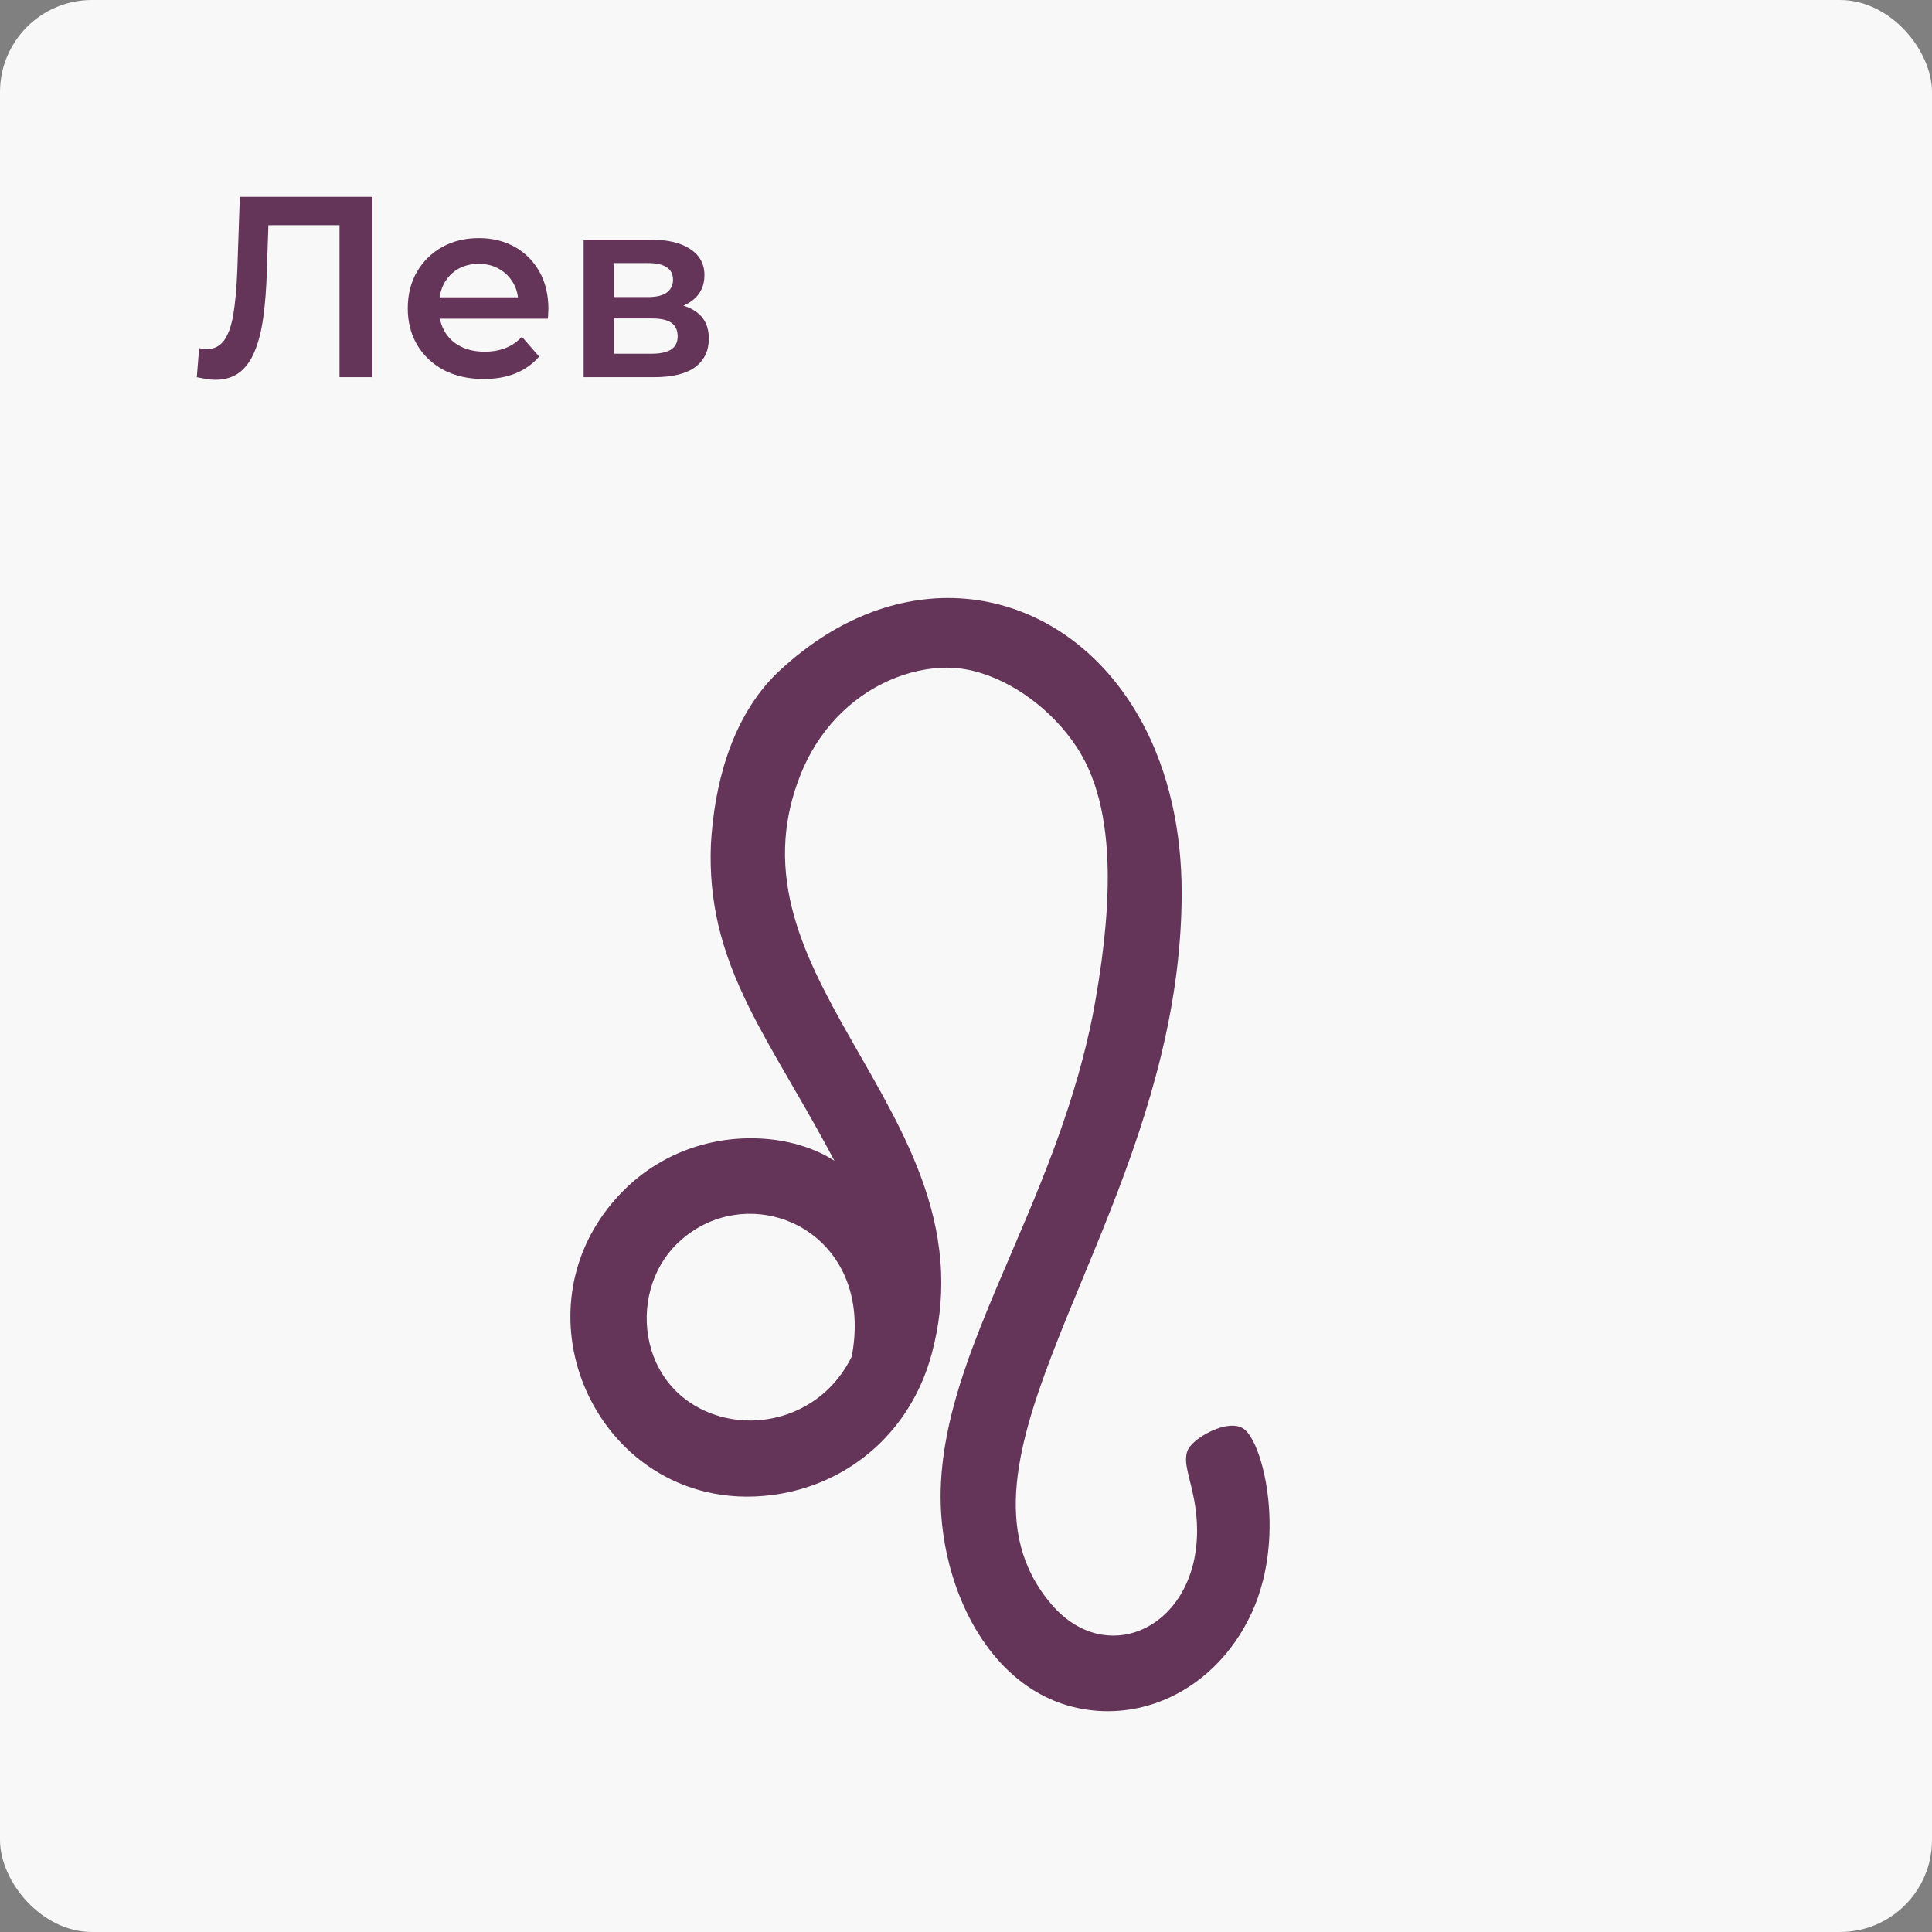 <svg width="210" height="210" viewBox="0 0 210 210" fill="none" xmlns="http://www.w3.org/2000/svg">
<rect x="0" y="0" width="210" height="210" fill="#808080" stroke="none"/>
<rect width="210" height="210" rx="10" fill="#F8F8F8"/>
<path d="M23.38 41.28C23.063 41.28 22.745 41.252 22.428 41.196C22.111 41.14 21.765 41.075 21.392 41L21.644 37.836C21.905 37.911 22.185 37.948 22.484 37.948C23.268 37.948 23.893 37.631 24.36 36.996C24.827 36.343 25.163 35.391 25.368 34.14C25.573 32.889 25.713 31.349 25.788 29.52L26.068 21.4H40.488V41H36.904V23.584L37.744 24.48H28.42L29.204 23.556L29.008 29.38C28.952 31.321 28.821 33.029 28.616 34.504C28.411 35.979 28.093 37.22 27.664 38.228C27.253 39.217 26.703 39.973 26.012 40.496C25.321 41.019 24.444 41.28 23.38 41.28ZM52.582 41.196C50.92 41.196 49.465 40.869 48.214 40.216C46.982 39.544 46.02 38.629 45.33 37.472C44.658 36.315 44.322 34.999 44.322 33.524C44.322 32.031 44.648 30.715 45.302 29.576C45.974 28.419 46.889 27.513 48.046 26.86C49.222 26.207 50.556 25.88 52.05 25.88C53.506 25.88 54.803 26.197 55.942 26.832C57.081 27.467 57.977 28.363 58.63 29.52C59.283 30.677 59.61 32.04 59.61 33.608C59.61 33.757 59.6 33.925 59.582 34.112C59.582 34.299 59.572 34.476 59.554 34.644H47.094V32.32H57.706L56.334 33.048C56.352 32.189 56.175 31.433 55.802 30.78C55.428 30.127 54.915 29.613 54.262 29.24C53.627 28.867 52.89 28.68 52.05 28.68C51.191 28.68 50.435 28.867 49.782 29.24C49.147 29.613 48.643 30.136 48.27 30.808C47.915 31.461 47.738 32.236 47.738 33.132V33.692C47.738 34.588 47.943 35.381 48.354 36.072C48.764 36.763 49.343 37.295 50.09 37.668C50.837 38.041 51.695 38.228 52.666 38.228C53.506 38.228 54.262 38.097 54.934 37.836C55.606 37.575 56.203 37.164 56.726 36.604L58.602 38.76C57.93 39.544 57.081 40.151 56.054 40.58C55.046 40.991 53.889 41.196 52.582 41.196ZM63.438 41V26.048H70.746C72.557 26.048 73.975 26.384 75.002 27.056C76.047 27.728 76.57 28.68 76.57 29.912C76.57 31.125 76.085 32.077 75.114 32.768C74.143 33.44 72.855 33.776 71.25 33.776L71.67 32.908C73.481 32.908 74.825 33.244 75.702 33.916C76.598 34.569 77.046 35.531 77.046 36.8C77.046 38.125 76.551 39.161 75.562 39.908C74.573 40.636 73.07 41 71.054 41H63.438ZM66.77 38.452H70.774C71.726 38.452 72.445 38.303 72.93 38.004C73.415 37.687 73.658 37.211 73.658 36.576C73.658 35.904 73.434 35.409 72.986 35.092C72.538 34.775 71.838 34.616 70.886 34.616H66.77V38.452ZM66.77 32.292H70.438C71.334 32.292 72.006 32.133 72.454 31.816C72.921 31.48 73.154 31.013 73.154 30.416C73.154 29.8 72.921 29.343 72.454 29.044C72.006 28.745 71.334 28.596 70.438 28.596H66.77V32.292Z" fill="#653559"/>
<path d="M137.729 161.958C137.406 159.716 136.831 157.828 136.189 156.607C135.883 156.025 135.56 155.593 135.244 155.348C135.002 155.161 134.71 155.049 134.387 154.998C134.064 154.947 133.711 154.957 133.343 155.015C132.976 155.072 132.596 155.178 132.222 155.317C131.844 155.457 131.474 155.63 131.124 155.824C130.876 155.96 130.641 156.11 130.42 156.26C130.202 156.413 129.998 156.569 129.822 156.729C129.645 156.889 129.489 157.046 129.366 157.202C129.244 157.355 129.149 157.508 129.091 157.648C128.833 158.284 128.89 159.002 129.074 159.866C129.261 160.757 129.577 161.808 129.811 163.098C129.985 164.05 130.117 165.132 130.117 166.377C130.117 167.622 129.975 168.823 129.713 169.909C129.162 172.181 128.091 174.035 126.715 175.369C125.256 176.784 123.462 177.617 121.585 177.76C119.97 177.883 118.301 177.495 116.738 176.522C115.884 175.991 115.062 175.287 114.297 174.396C113.665 173.654 113.117 172.896 112.652 172.116C111.435 170.082 110.762 167.912 110.517 165.605C110.279 163.356 110.449 160.978 110.921 158.471C111.367 156.103 112.077 153.623 112.964 151.031C113.807 148.575 114.807 146.016 115.884 143.356C116.914 140.818 118.019 138.192 119.131 135.47C120.205 132.844 121.283 130.132 122.306 127.339C123.305 124.611 124.25 121.801 125.086 118.913C125.906 116.079 126.623 113.17 127.18 110.186C127.718 107.308 128.108 104.362 128.302 101.341C128.394 99.916 128.442 98.473 128.442 97.017C128.442 95.333 128.353 93.704 128.187 92.132C127.826 88.737 127.095 85.607 126.052 82.777C124.828 79.453 123.179 76.541 121.204 74.085C119.019 71.363 116.432 69.203 113.593 67.675C110.52 66.022 107.145 65.103 103.65 65.008C100.346 64.919 96.93 65.566 93.561 67.019C90.675 68.264 87.82 70.101 85.09 72.574C84.957 72.693 84.825 72.816 84.695 72.938C82.353 75.126 80.66 77.898 79.484 80.919C78.277 84.022 77.618 87.39 77.35 90.669C77.322 91.023 77.295 91.377 77.275 91.731C77.139 94.922 77.441 97.793 78.07 100.508C78.787 103.59 79.933 106.461 81.354 109.353C82.598 111.884 84.056 114.425 85.623 117.133C86.946 119.416 88.343 121.815 89.76 124.42C90.073 124.995 90.386 125.581 90.699 126.172C90.121 125.795 89.485 125.451 88.802 125.152C88.047 124.822 87.235 124.543 86.378 124.318C83.594 123.597 80.334 123.488 77.078 124.244C73.563 125.06 70.051 126.887 67.158 130.051C65 132.412 63.565 135.035 62.77 137.739C61.757 141.179 61.774 144.751 62.644 148.081C63.524 151.443 65.272 154.555 67.706 157.035C70.109 159.485 73.185 161.319 76.751 162.162C78.974 162.69 81.391 162.832 83.958 162.499C84.984 162.366 85.997 162.155 86.987 161.876C90.304 160.934 93.347 159.175 95.822 156.705C98.14 154.389 99.962 151.449 101.036 147.976C101.124 147.694 101.206 147.411 101.284 147.122C102.103 144.053 102.396 141.145 102.294 138.358C102.171 135.086 101.502 131.983 100.489 129.003C99.516 126.138 98.232 123.386 96.817 120.699C95.471 118.137 94.01 115.633 92.596 113.15C91.212 110.721 89.873 108.309 88.727 105.88C87.595 103.478 86.657 101.052 86.052 98.576C85.471 96.184 85.202 93.738 85.379 91.21C85.538 88.921 86.065 86.563 87.051 84.114C87.061 84.09 87.068 84.069 87.078 84.046C88.044 81.671 89.373 79.66 90.93 78.017C92.629 76.221 94.601 74.864 96.661 73.955C98.687 73.061 100.802 72.594 102.828 72.571C102.977 72.571 103.13 72.571 103.28 72.577C105.472 72.645 107.726 73.37 109.83 74.537C111.907 75.69 113.835 77.269 115.409 79.072C116.605 80.443 117.591 81.94 118.281 83.474C118.533 84.035 118.764 84.627 118.978 85.25C119.678 87.318 120.147 89.754 120.327 92.659C120.47 94.983 120.426 97.613 120.168 100.6C119.953 103.059 119.593 105.76 119.07 108.737C118.968 109.309 118.862 109.887 118.75 110.476C118.322 112.609 117.808 114.677 117.241 116.695C116.476 119.399 115.606 122.005 114.678 124.529C113.695 127.203 112.648 129.785 111.591 132.296C110.462 134.984 109.327 137.59 108.253 140.134C107.084 142.914 105.989 145.622 105.061 148.292C104.028 151.266 103.205 154.191 102.722 157.11C102.413 158.978 102.239 160.842 102.239 162.713C102.239 164.013 102.335 165.34 102.518 166.666C102.96 169.861 103.932 173.066 105.414 175.92C107.06 179.087 109.337 181.826 112.223 183.646C114.572 185.126 117.319 186 120.456 186C121.276 186 122.095 185.932 122.907 185.803C126.341 185.252 129.638 183.554 132.29 180.829C133.711 179.37 134.948 177.617 135.924 175.59C136.508 174.369 136.954 173.096 137.276 171.81C138.136 168.395 138.15 164.877 137.732 161.955L137.729 161.958ZM84.75 153.977C82.758 154.518 80.657 154.549 78.672 154.062C77.513 153.78 76.394 153.32 75.361 152.684C74.691 152.273 74.09 151.8 73.556 151.283C72.046 149.82 71.071 147.976 70.609 146.016C70.15 144.07 70.194 142.005 70.731 140.087C71.241 138.25 72.2 136.545 73.586 135.195C75.204 133.619 77.098 132.64 79.059 132.201C80.963 131.776 82.931 131.861 84.76 132.412C86.46 132.922 88.044 133.834 89.356 135.113C92.079 137.766 93.619 141.992 92.579 147.455C91.912 148.816 91.056 149.983 90.07 150.946C88.543 152.439 86.698 153.45 84.753 153.977H84.75Z" fill="#653559"/>
</svg>

